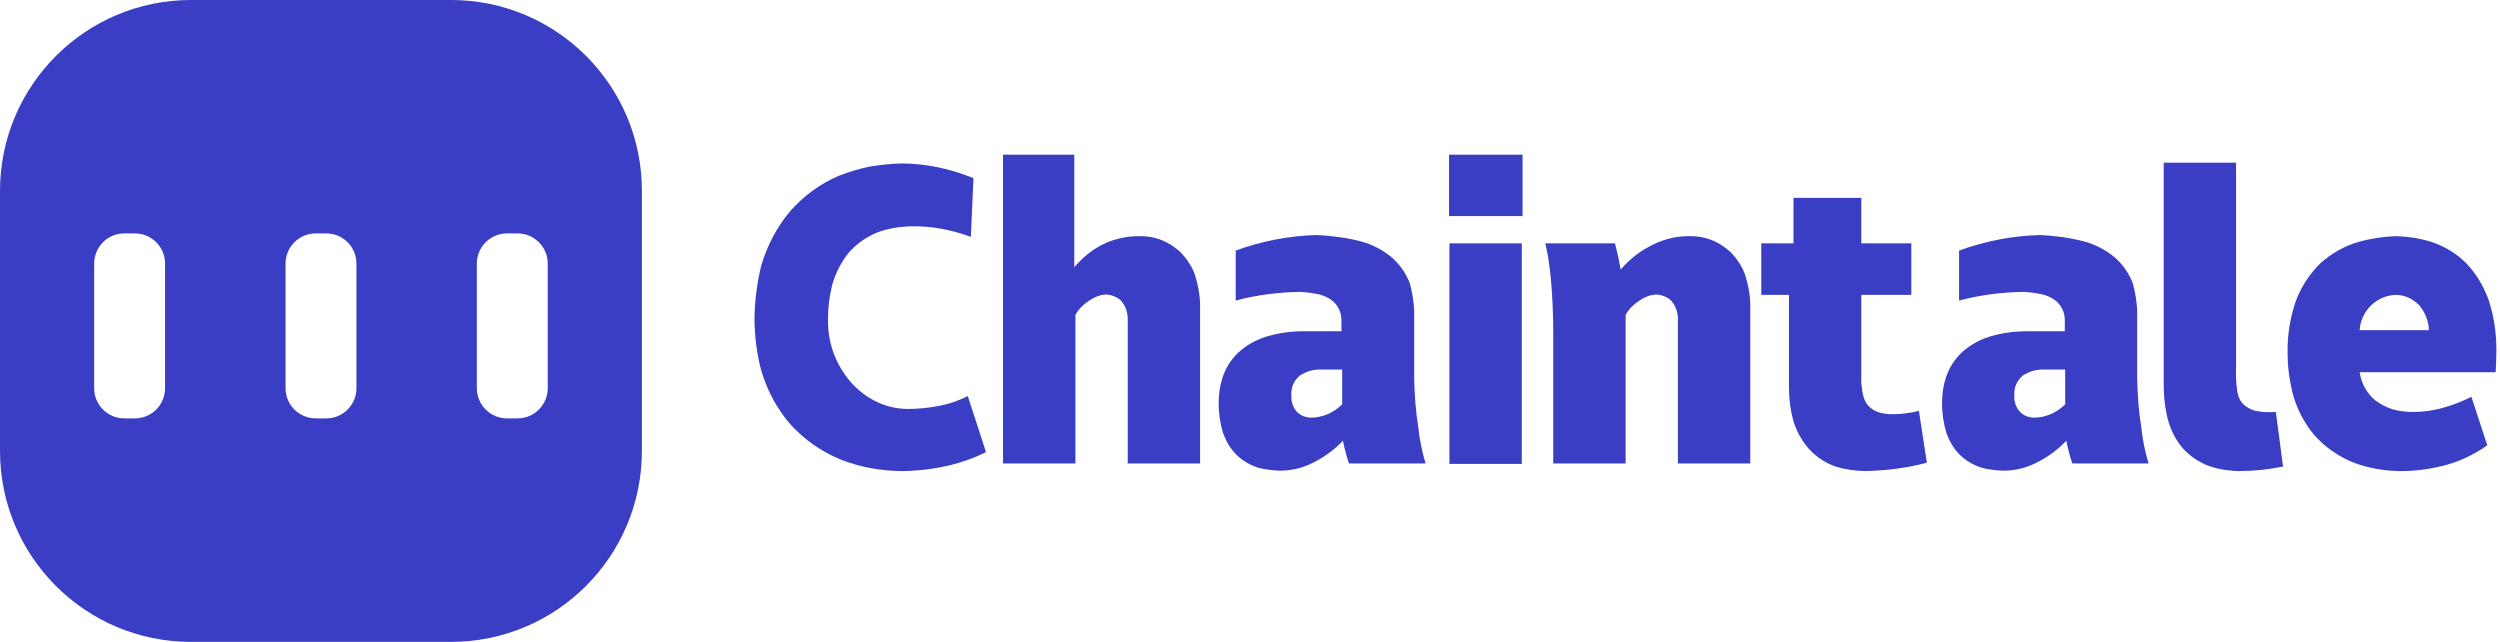 <svg width="148" height="38" viewBox="0 0 148 38" fill="none" xmlns="http://www.w3.org/2000/svg">
<path d="M58.371 26.767C57.698 27.103 57.002 27.35 56.285 27.529C55.365 27.753 54.445 27.866 53.48 27.888C52.179 27.888 50.923 27.664 49.734 27.193C48.613 26.722 47.648 26.049 46.84 25.174C46.437 24.725 46.1 24.232 45.809 23.716C45.495 23.155 45.248 22.549 45.068 21.944C44.799 20.934 44.665 19.88 44.665 18.803C44.687 17.749 44.822 16.717 45.068 15.707C45.427 14.518 45.988 13.442 46.796 12.477C47.603 11.58 48.545 10.884 49.645 10.413C50.205 10.189 50.811 10.009 51.417 9.875C52.067 9.763 52.718 9.695 53.391 9.673C54.871 9.695 56.262 9.987 57.63 10.548L57.474 14.025C56.329 13.599 55.141 13.374 53.929 13.397C53.211 13.419 52.538 13.531 51.888 13.778C51.26 14.047 50.721 14.429 50.273 14.922C49.802 15.505 49.465 16.156 49.263 16.874C49.106 17.524 49.016 18.197 49.016 18.87C48.994 20.284 49.443 21.517 50.34 22.594C50.789 23.11 51.327 23.514 51.933 23.805C52.516 24.075 53.122 24.209 53.772 24.209C54.378 24.209 54.983 24.142 55.589 24.03C56.195 23.918 56.756 23.716 57.294 23.447L58.371 26.767Z" fill="#393EC5"/>
<path d="M69.901 14.945C70.26 15.326 70.552 15.752 70.731 16.246C70.911 16.806 71.023 17.367 71.045 17.951V27.439H66.761V18.803C66.738 18.399 66.603 18.085 66.357 17.794C66.11 17.569 65.818 17.457 65.482 17.435C65.101 17.457 64.764 17.592 64.45 17.816C64.114 18.04 63.844 18.309 63.665 18.646V27.439H59.38V9.157H63.598V15.819C64.114 15.214 64.719 14.72 65.46 14.384C66.088 14.115 66.738 13.98 67.433 13.98C68.376 13.958 69.206 14.294 69.901 14.945Z" fill="#393EC5"/>
<path d="M80.579 14.294C81.252 14.473 81.88 14.81 82.418 15.259C82.89 15.685 83.249 16.201 83.473 16.806C83.607 17.323 83.697 17.861 83.72 18.377V22.415C83.742 23.379 83.809 24.366 83.966 25.308C84.034 26.026 84.191 26.744 84.393 27.439H79.861C79.704 26.991 79.592 26.542 79.502 26.094C78.986 26.632 78.403 27.058 77.73 27.395C77.102 27.709 76.451 27.866 75.734 27.866C75.307 27.843 74.881 27.798 74.477 27.686C74.006 27.529 73.558 27.282 73.199 26.924C72.84 26.565 72.593 26.138 72.414 25.667C72.234 25.084 72.144 24.478 72.144 23.873C72.144 23.357 72.212 22.863 72.369 22.37C72.548 21.809 72.862 21.293 73.311 20.867C73.782 20.441 74.298 20.149 74.904 19.947C75.621 19.723 76.384 19.611 77.124 19.611H79.413V18.893C79.39 18.422 79.188 18.04 78.807 17.749C78.583 17.592 78.313 17.48 78.022 17.412C77.685 17.345 77.349 17.3 77.012 17.278C75.689 17.3 74.41 17.457 73.154 17.794V14.832C74.702 14.272 76.294 13.958 77.954 13.913C78.852 13.958 79.727 14.07 80.579 14.294ZM79.435 21.876H78.246C77.775 21.854 77.326 21.988 76.945 22.235C76.586 22.549 76.407 22.953 76.451 23.447C76.429 23.783 76.541 24.075 76.743 24.344C76.99 24.613 77.304 24.725 77.663 24.725C78.336 24.703 78.942 24.433 79.457 23.94V21.876H79.435Z" fill="#393EC5"/>
<path d="M85.783 9.157H90.135V12.791H85.783V9.157ZM85.806 14.406H90.09V27.462H85.806V14.406Z" fill="#393EC5"/>
<path d="M102.473 14.945C102.832 15.326 103.124 15.752 103.303 16.246C103.483 16.806 103.595 17.367 103.617 17.951V27.439H99.332V18.803C99.31 18.399 99.175 18.085 98.929 17.794C98.682 17.569 98.39 17.457 98.054 17.435C97.672 17.457 97.336 17.592 97.022 17.816C96.686 18.04 96.416 18.309 96.237 18.646V27.439H91.952V19.655C91.952 18.646 91.907 17.614 91.818 16.582C91.75 15.864 91.661 15.124 91.481 14.406H95.609C95.743 14.922 95.856 15.438 95.945 15.954C96.506 15.303 97.157 14.81 97.919 14.451C98.57 14.137 99.265 13.98 99.983 13.98C100.948 13.958 101.778 14.294 102.473 14.945Z" fill="#393EC5"/>
<path d="M108.732 27.641C108.126 27.439 107.588 27.103 107.139 26.632C106.713 26.161 106.399 25.622 106.197 25.017C105.995 24.321 105.905 23.604 105.905 22.886V17.457H104.268V14.406H106.174V11.714H110.19V14.406H113.151V17.457H110.19V22.258C110.167 22.616 110.212 22.975 110.28 23.312C110.324 23.559 110.414 23.783 110.571 23.985C110.728 24.164 110.93 24.299 111.154 24.389C111.424 24.478 111.715 24.523 112.029 24.523C112.545 24.523 113.084 24.456 113.6 24.321L114.071 27.395C112.859 27.709 111.626 27.866 110.392 27.888C109.808 27.866 109.27 27.798 108.732 27.641Z" fill="#393EC5"/>
<path d="M123.38 14.294C124.053 14.473 124.681 14.81 125.22 15.259C125.691 15.685 126.05 16.201 126.274 16.806C126.408 17.323 126.498 17.861 126.521 18.377V22.415C126.543 23.379 126.61 24.366 126.767 25.308C126.835 26.026 126.992 26.744 127.194 27.439H122.685C122.528 26.991 122.415 26.542 122.326 26.094C121.81 26.632 121.227 27.058 120.554 27.395C119.925 27.709 119.275 27.866 118.557 27.866C118.131 27.843 117.705 27.798 117.301 27.686C116.83 27.529 116.381 27.282 116.022 26.924C115.663 26.565 115.417 26.138 115.237 25.667C115.058 25.084 114.968 24.478 114.968 23.873C114.968 23.357 115.035 22.863 115.192 22.37C115.372 21.809 115.686 21.293 116.134 20.867C116.605 20.441 117.121 20.149 117.727 19.947C118.445 19.723 119.208 19.611 119.948 19.611H122.236V18.893C122.214 18.422 122.012 18.04 121.63 17.749C121.406 17.592 121.137 17.48 120.845 17.412C120.509 17.345 120.172 17.3 119.836 17.278C118.512 17.3 117.234 17.457 115.977 17.794V14.832C117.525 14.272 119.118 13.958 120.778 13.913C121.653 13.958 122.528 14.07 123.38 14.294ZM122.236 21.876H121.047C120.576 21.854 120.127 21.988 119.746 22.235C119.387 22.549 119.208 22.953 119.252 23.447C119.23 23.783 119.342 24.075 119.544 24.344C119.791 24.613 120.105 24.725 120.464 24.725C121.137 24.703 121.743 24.433 122.258 23.94V21.876H122.236Z" fill="#393EC5"/>
<path d="M135.157 27.619C134.282 27.798 133.407 27.888 132.51 27.888C131.815 27.866 131.142 27.754 130.514 27.484C129.953 27.215 129.459 26.856 129.078 26.363C128.674 25.824 128.405 25.219 128.27 24.546C128.136 23.94 128.091 23.334 128.091 22.706V9.628H132.375V21.697C132.353 22.235 132.375 22.751 132.465 23.267C132.533 23.581 132.667 23.828 132.891 24.007C133.116 24.187 133.363 24.299 133.654 24.344C134.013 24.411 134.35 24.411 134.731 24.389L135.157 27.619Z" fill="#393EC5"/>
<path d="M139.689 22.033C139.801 22.706 140.092 23.267 140.631 23.716C140.945 23.94 141.281 24.119 141.64 24.232C142.044 24.344 142.47 24.389 142.896 24.389C143.48 24.389 144.063 24.299 144.624 24.142C145.207 23.985 145.768 23.761 146.306 23.491L147.248 26.363C146.508 26.879 145.7 27.282 144.803 27.529C143.928 27.754 143.053 27.888 142.156 27.888C141.147 27.888 140.16 27.709 139.24 27.35C138.388 26.991 137.67 26.475 137.042 25.802C136.436 25.084 135.987 24.254 135.74 23.334C135.539 22.549 135.426 21.742 135.426 20.934C135.404 19.88 135.561 18.87 135.897 17.861C136.212 17.008 136.705 16.246 137.333 15.618C138.006 15.012 138.769 14.563 139.644 14.316C140.362 14.115 141.124 14.002 141.887 13.98C142.582 14.002 143.278 14.115 143.928 14.316C144.736 14.586 145.431 15.012 146.015 15.595C146.62 16.246 147.046 16.963 147.338 17.794C147.652 18.758 147.787 19.745 147.787 20.732C147.787 21.181 147.764 21.63 147.742 22.033H139.689ZM143.794 19.543C143.771 18.983 143.569 18.511 143.233 18.085C142.829 17.681 142.358 17.457 141.82 17.457C141.259 17.48 140.765 17.704 140.362 18.085C139.958 18.489 139.733 18.983 139.689 19.543H143.794Z" fill="#393EC5"/>
<path d="M26.702 0H11.305C5.066 0 0 5.059 0 11.305V26.695C0 32.941 5.059 38 11.305 38H26.695C32.941 38 38 32.941 38 26.695V11.305C38.006 5.059 32.947 0 26.702 0ZM9.771 22.983C9.771 23.969 8.972 24.768 7.985 24.768H7.36C6.374 24.768 5.575 23.969 5.575 22.983V15.604C5.575 14.617 6.374 13.818 7.36 13.818H7.985C8.972 13.818 9.771 14.617 9.771 15.604V22.983ZM21.101 22.983C21.101 23.969 20.302 24.768 19.316 24.768H18.691C17.704 24.768 16.905 23.969 16.905 22.983V15.604C16.905 14.617 17.704 13.818 18.691 13.818H19.316C20.302 13.818 21.101 14.617 21.101 15.604V22.983ZM32.425 22.983C32.425 23.969 31.626 24.768 30.64 24.768H30.015C29.029 24.768 28.229 23.969 28.229 22.983V15.604C28.229 14.617 29.029 13.818 30.015 13.818H30.64C31.626 13.818 32.425 14.617 32.425 15.604V22.983Z" fill="#393EC5"/>
</svg>
